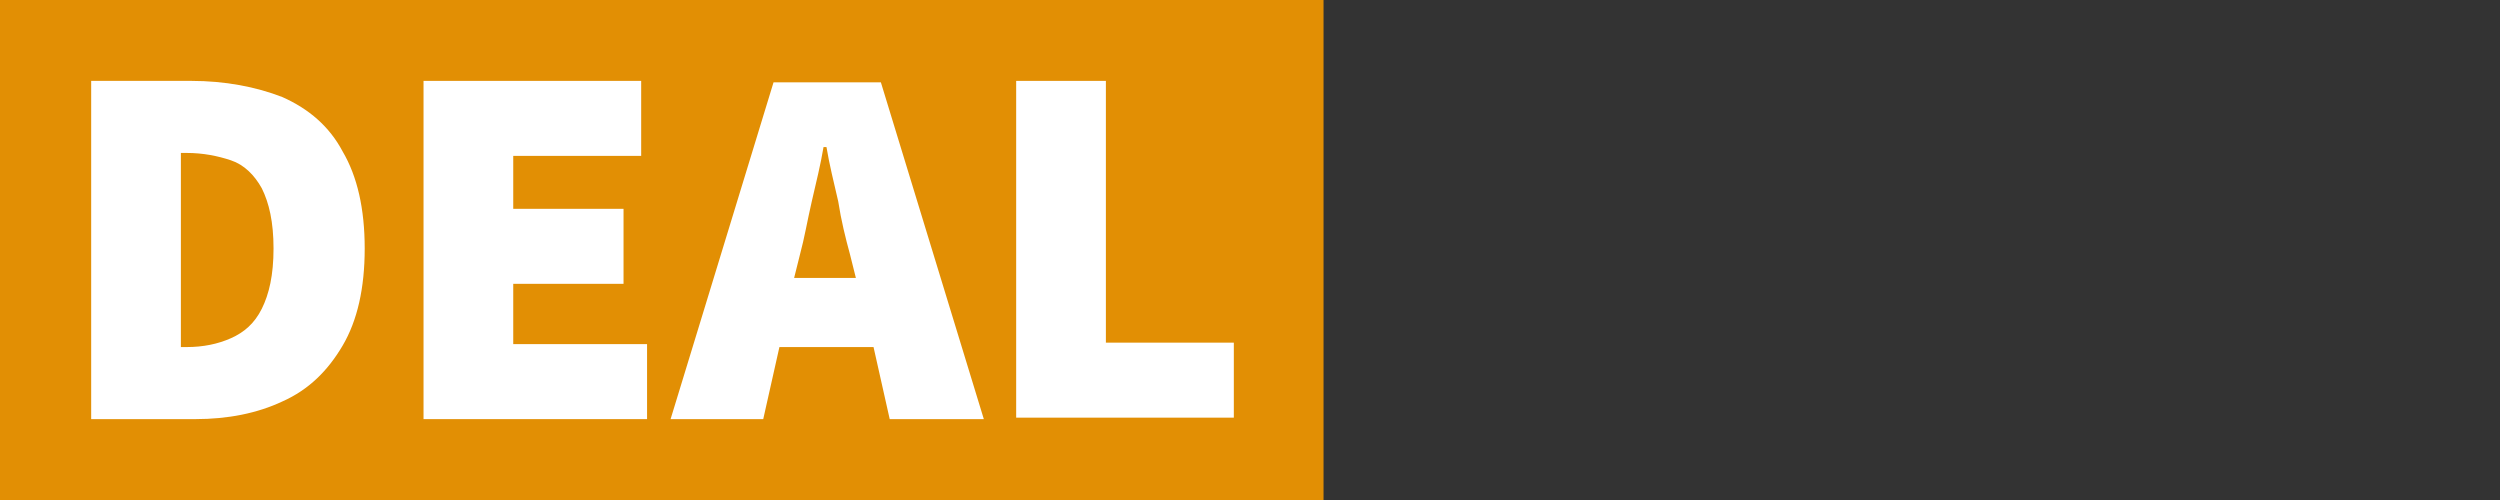 <?xml version="1.0" encoding="utf-8"?>
<!-- Generator: Adobe Illustrator 27.8.0, SVG Export Plug-In . SVG Version: 6.00 Build 0)  -->
<svg version="1.1" id="Ebene_1" xmlns="http://www.w3.org/2000/svg" xmlns:xlink="http://www.w3.org/1999/xlink" x="0px" y="0px"
	 viewBox="0 0 170 34" style="enable-background:new 0 0 170 34;" xml:space="preserve">
<rect x="0" y="0" width="170" height="34" fill="#333333" stroke="none"/>
<style type="text/css">
	.st0{fill:#E30613;}
	.st1{fill:#E80052;}
	.st2{fill:#E28F04;}
	.st3{fill:#FFFFFF;}
</style>
<rect class="st2" width="90" height="34"/>
<g>
	<path class="st3" d="M6.2,28.5V5.5H13c2.3,0,4.4,0.4,6.2,1.1c1.8,0.8,3.2,2,4.1,3.7c1,1.7,1.5,3.9,1.5,6.6c0,2.7-0.5,4.9-1.5,6.6
		c-1,1.7-2.3,3-4.1,3.8c-1.7,0.8-3.7,1.2-5.9,1.2H6.2z M12.3,23.6h0.4c1.1,0,2.1-0.2,3-0.6c0.9-0.4,1.6-1,2.1-2
		c0.5-1,0.8-2.3,0.8-4.1c0-1.8-0.3-3.1-0.8-4.1c-0.5-0.9-1.2-1.6-2.1-1.9c-0.9-0.3-1.9-0.5-3-0.5h-0.4V23.6z"/>
	<path class="st3" d="M28.8,28.5V5.5h14.8v5.1h-8.7v3.6h7.5v5.1h-7.5v4.1H44v5.1H28.8z"/>
	<path class="st3" d="M45.6,28.5l7-22.9h7.3l7,22.9h-6.4l-1.1-4.9h-6.4l-1.1,4.9H45.6z M54.4,17.3L54,18.9h4.2l-0.4-1.6
		c-0.3-1.1-0.6-2.3-0.8-3.6c-0.3-1.3-0.6-2.5-0.8-3.7H56c-0.2,1.2-0.5,2.4-0.8,3.7S54.7,16.2,54.4,17.3z"/>
	<path class="st3" d="M69.1,28.5V5.5h6.1v17.8h8.7v5.1H69.1z"/>
</g>
</svg>
